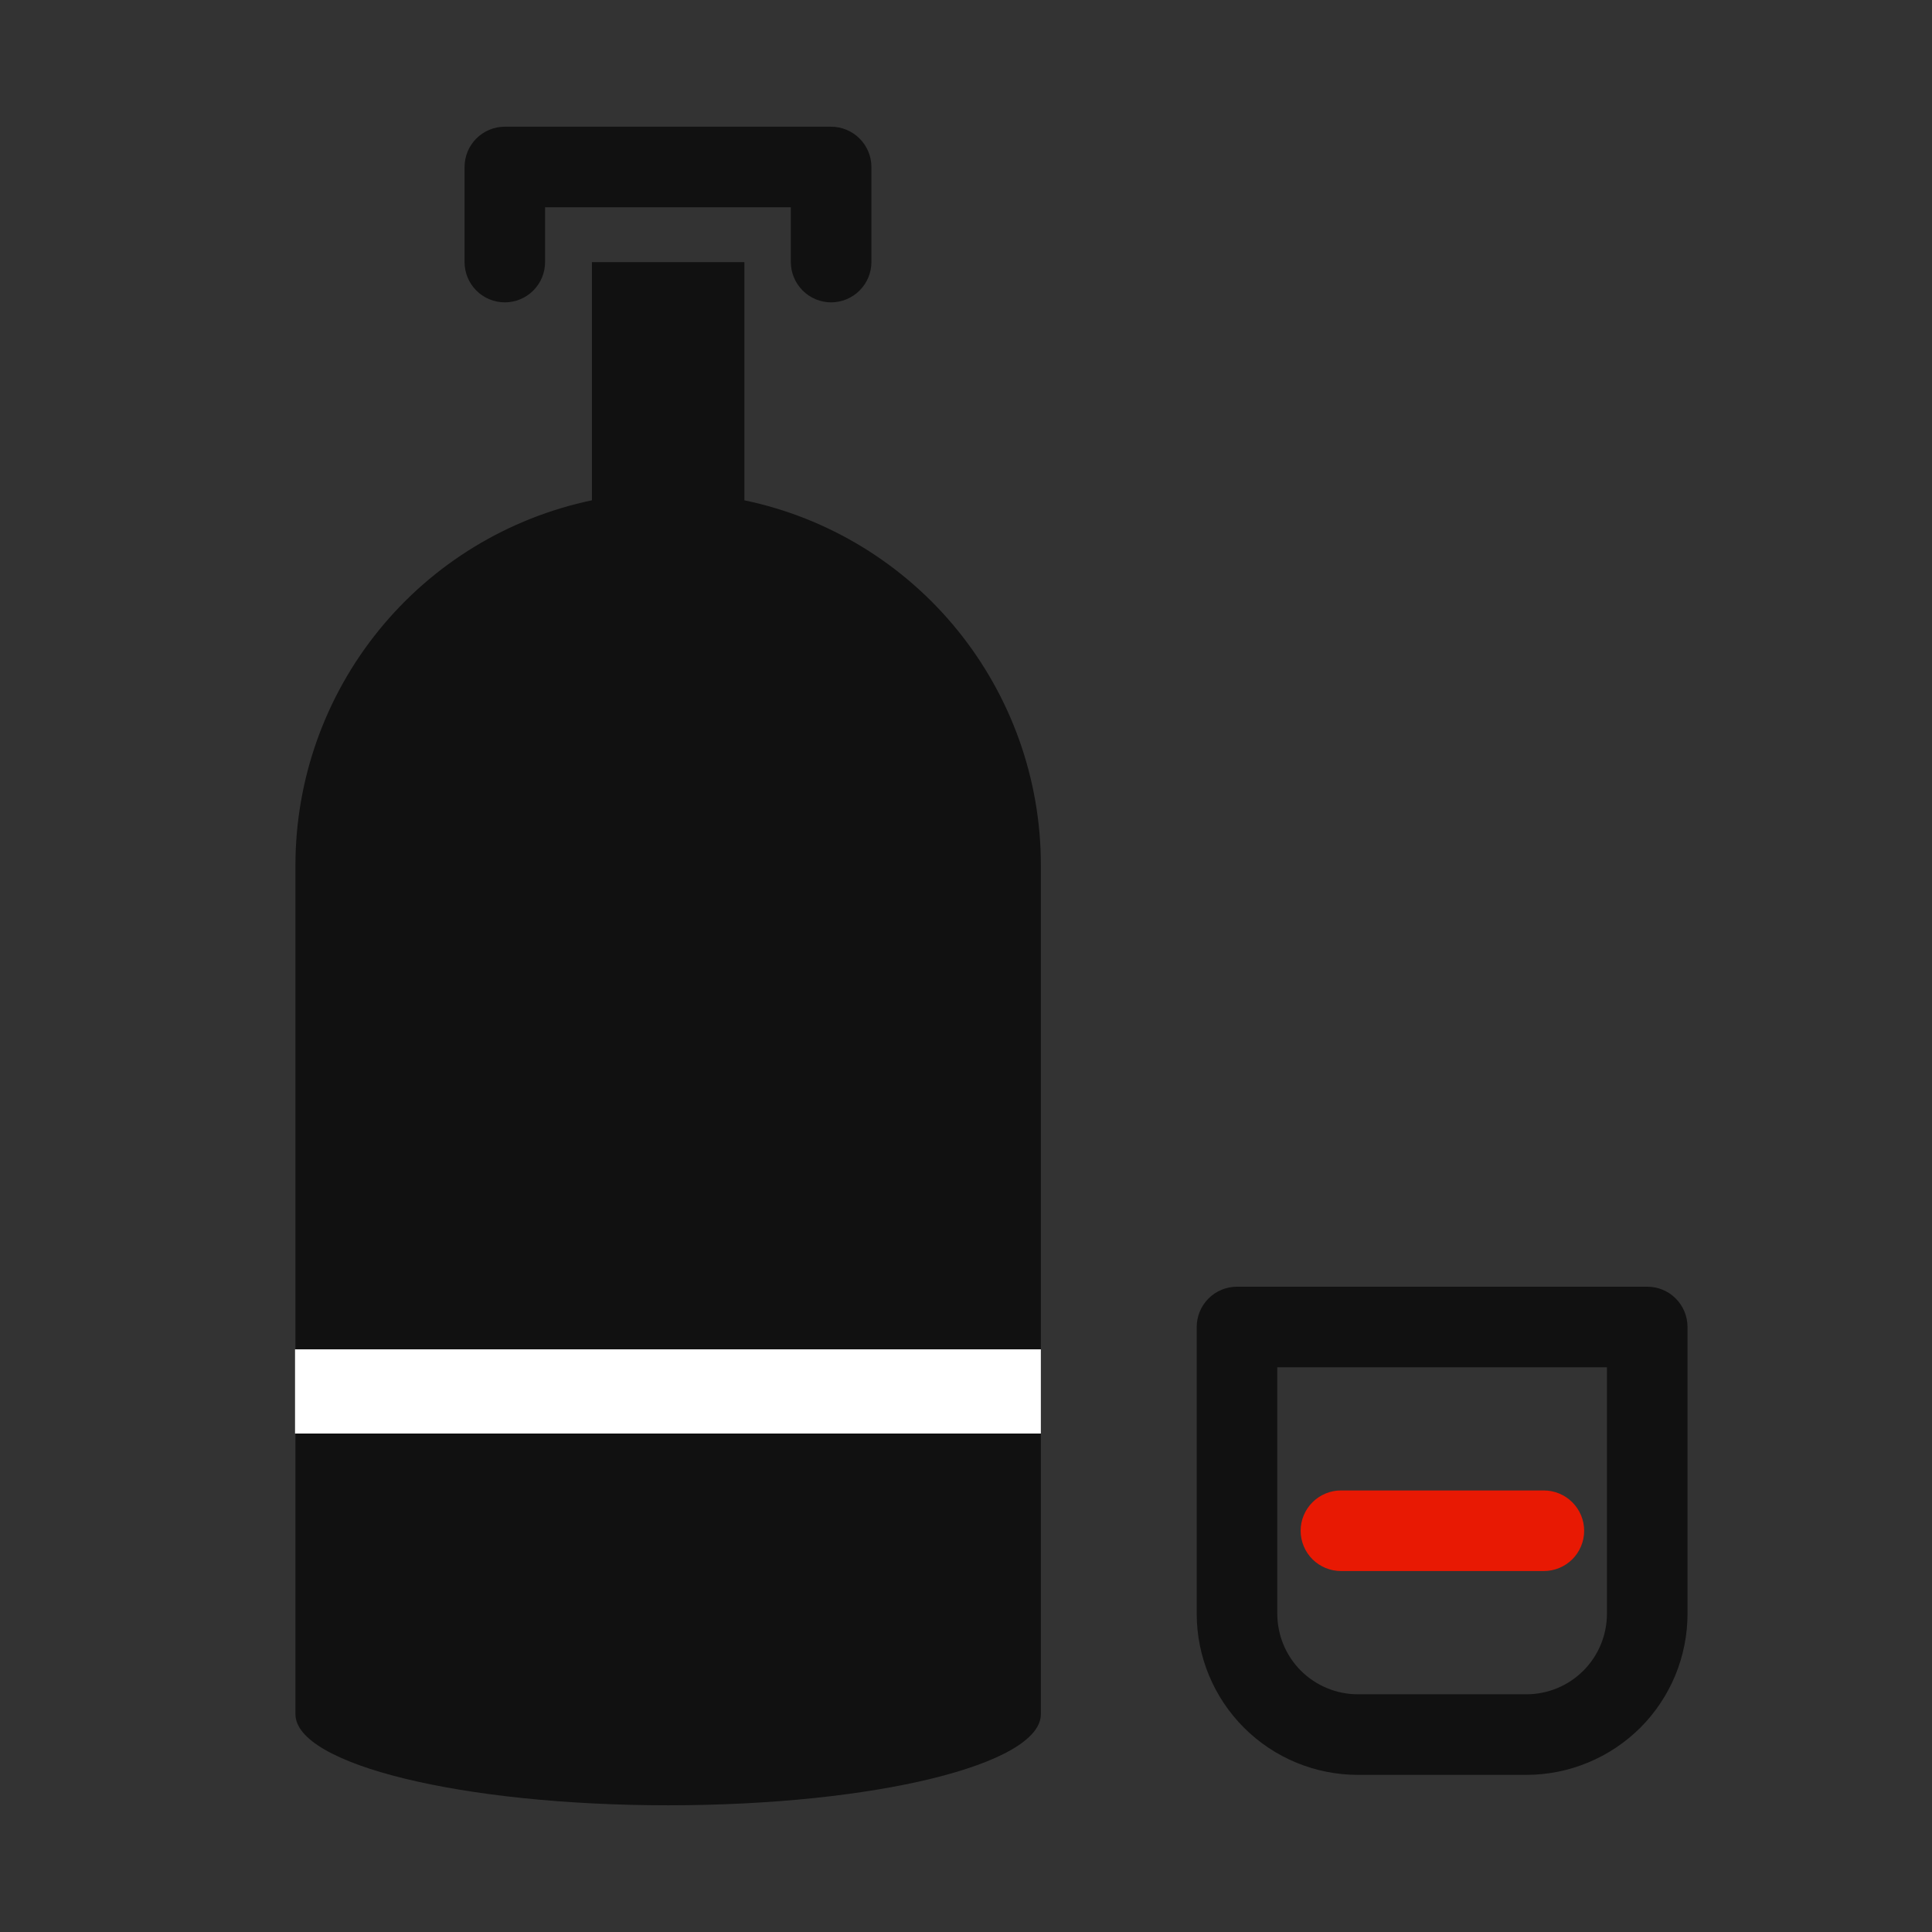 <svg xmlns="http://www.w3.org/2000/svg" fill="none" viewBox="0 0 24 24" height="24" width="24">
<rect x="0" y="0" width="24" height="24" fill="#333333" stroke="none"/>
<path fill="#111111" d="M15.367 15.984H20.463C20.595 15.984 20.723 16.036 20.816 16.13C20.91 16.224 20.963 16.351 20.963 16.484V20.046C20.963 20.309 20.911 20.569 20.811 20.812C20.71 21.055 20.563 21.276 20.377 21.462C20.191 21.647 19.97 21.795 19.727 21.895C19.485 21.996 19.224 22.048 18.961 22.048H16.868C16.337 22.048 15.828 21.837 15.453 21.462C15.077 21.086 14.866 20.577 14.866 20.046V16.484C14.866 16.351 14.919 16.224 15.013 16.13C15.107 16.036 15.234 15.984 15.367 15.984ZM19.962 16.985H15.867V20.046C15.867 20.177 15.893 20.308 15.943 20.429C15.993 20.55 16.067 20.661 16.16 20.754C16.348 20.941 16.602 21.047 16.868 21.047H18.961C19.093 21.047 19.223 21.021 19.344 20.971C19.466 20.92 19.576 20.847 19.669 20.754C19.762 20.661 19.836 20.55 19.886 20.429C19.936 20.308 19.962 20.177 19.962 20.046V16.985Z"></path>
<path fill="#E81903" d="M19.178 19.516H16.658C16.525 19.516 16.398 19.463 16.304 19.37C16.21 19.276 16.157 19.148 16.157 19.016C16.157 18.883 16.21 18.756 16.304 18.662C16.398 18.568 16.525 18.515 16.658 18.515H19.178C19.311 18.515 19.438 18.568 19.532 18.662C19.626 18.756 19.679 18.883 19.679 19.016C19.679 19.148 19.626 19.276 19.532 19.37C19.438 19.463 19.311 19.516 19.178 19.516Z"></path>
<path fill="#111111" d="M10.324 3.756C10.192 3.756 10.065 3.703 9.971 3.609C9.877 3.515 9.824 3.388 9.824 3.255V2.575H6.771V3.255C6.771 3.388 6.719 3.515 6.625 3.609C6.531 3.703 6.404 3.756 6.271 3.756C6.138 3.756 6.011 3.703 5.917 3.609C5.823 3.515 5.771 3.388 5.771 3.255V2.075C5.771 1.942 5.823 1.815 5.917 1.721C6.011 1.627 6.138 1.574 6.271 1.574H10.324C10.457 1.574 10.584 1.627 10.678 1.721C10.772 1.815 10.825 1.942 10.825 2.075V3.255C10.825 3.388 10.772 3.515 10.678 3.609C10.584 3.703 10.457 3.756 10.324 3.756Z"></path>
<path fill="#111111" d="M9.247 6.215V3.256H7.353V6.215C6.312 6.433 5.378 7.002 4.708 7.827C4.037 8.652 3.671 9.683 3.67 10.746V21.294C3.67 21.919 5.743 22.426 8.301 22.426C10.858 22.426 12.93 21.919 12.93 21.294V10.746C12.93 9.682 12.563 8.652 11.893 7.827C11.222 7.001 10.288 6.432 9.247 6.215Z"></path>
<path fill="white" d="M12.93 16.762H3.665V17.808H12.93V16.762Z"></path>
</svg>
